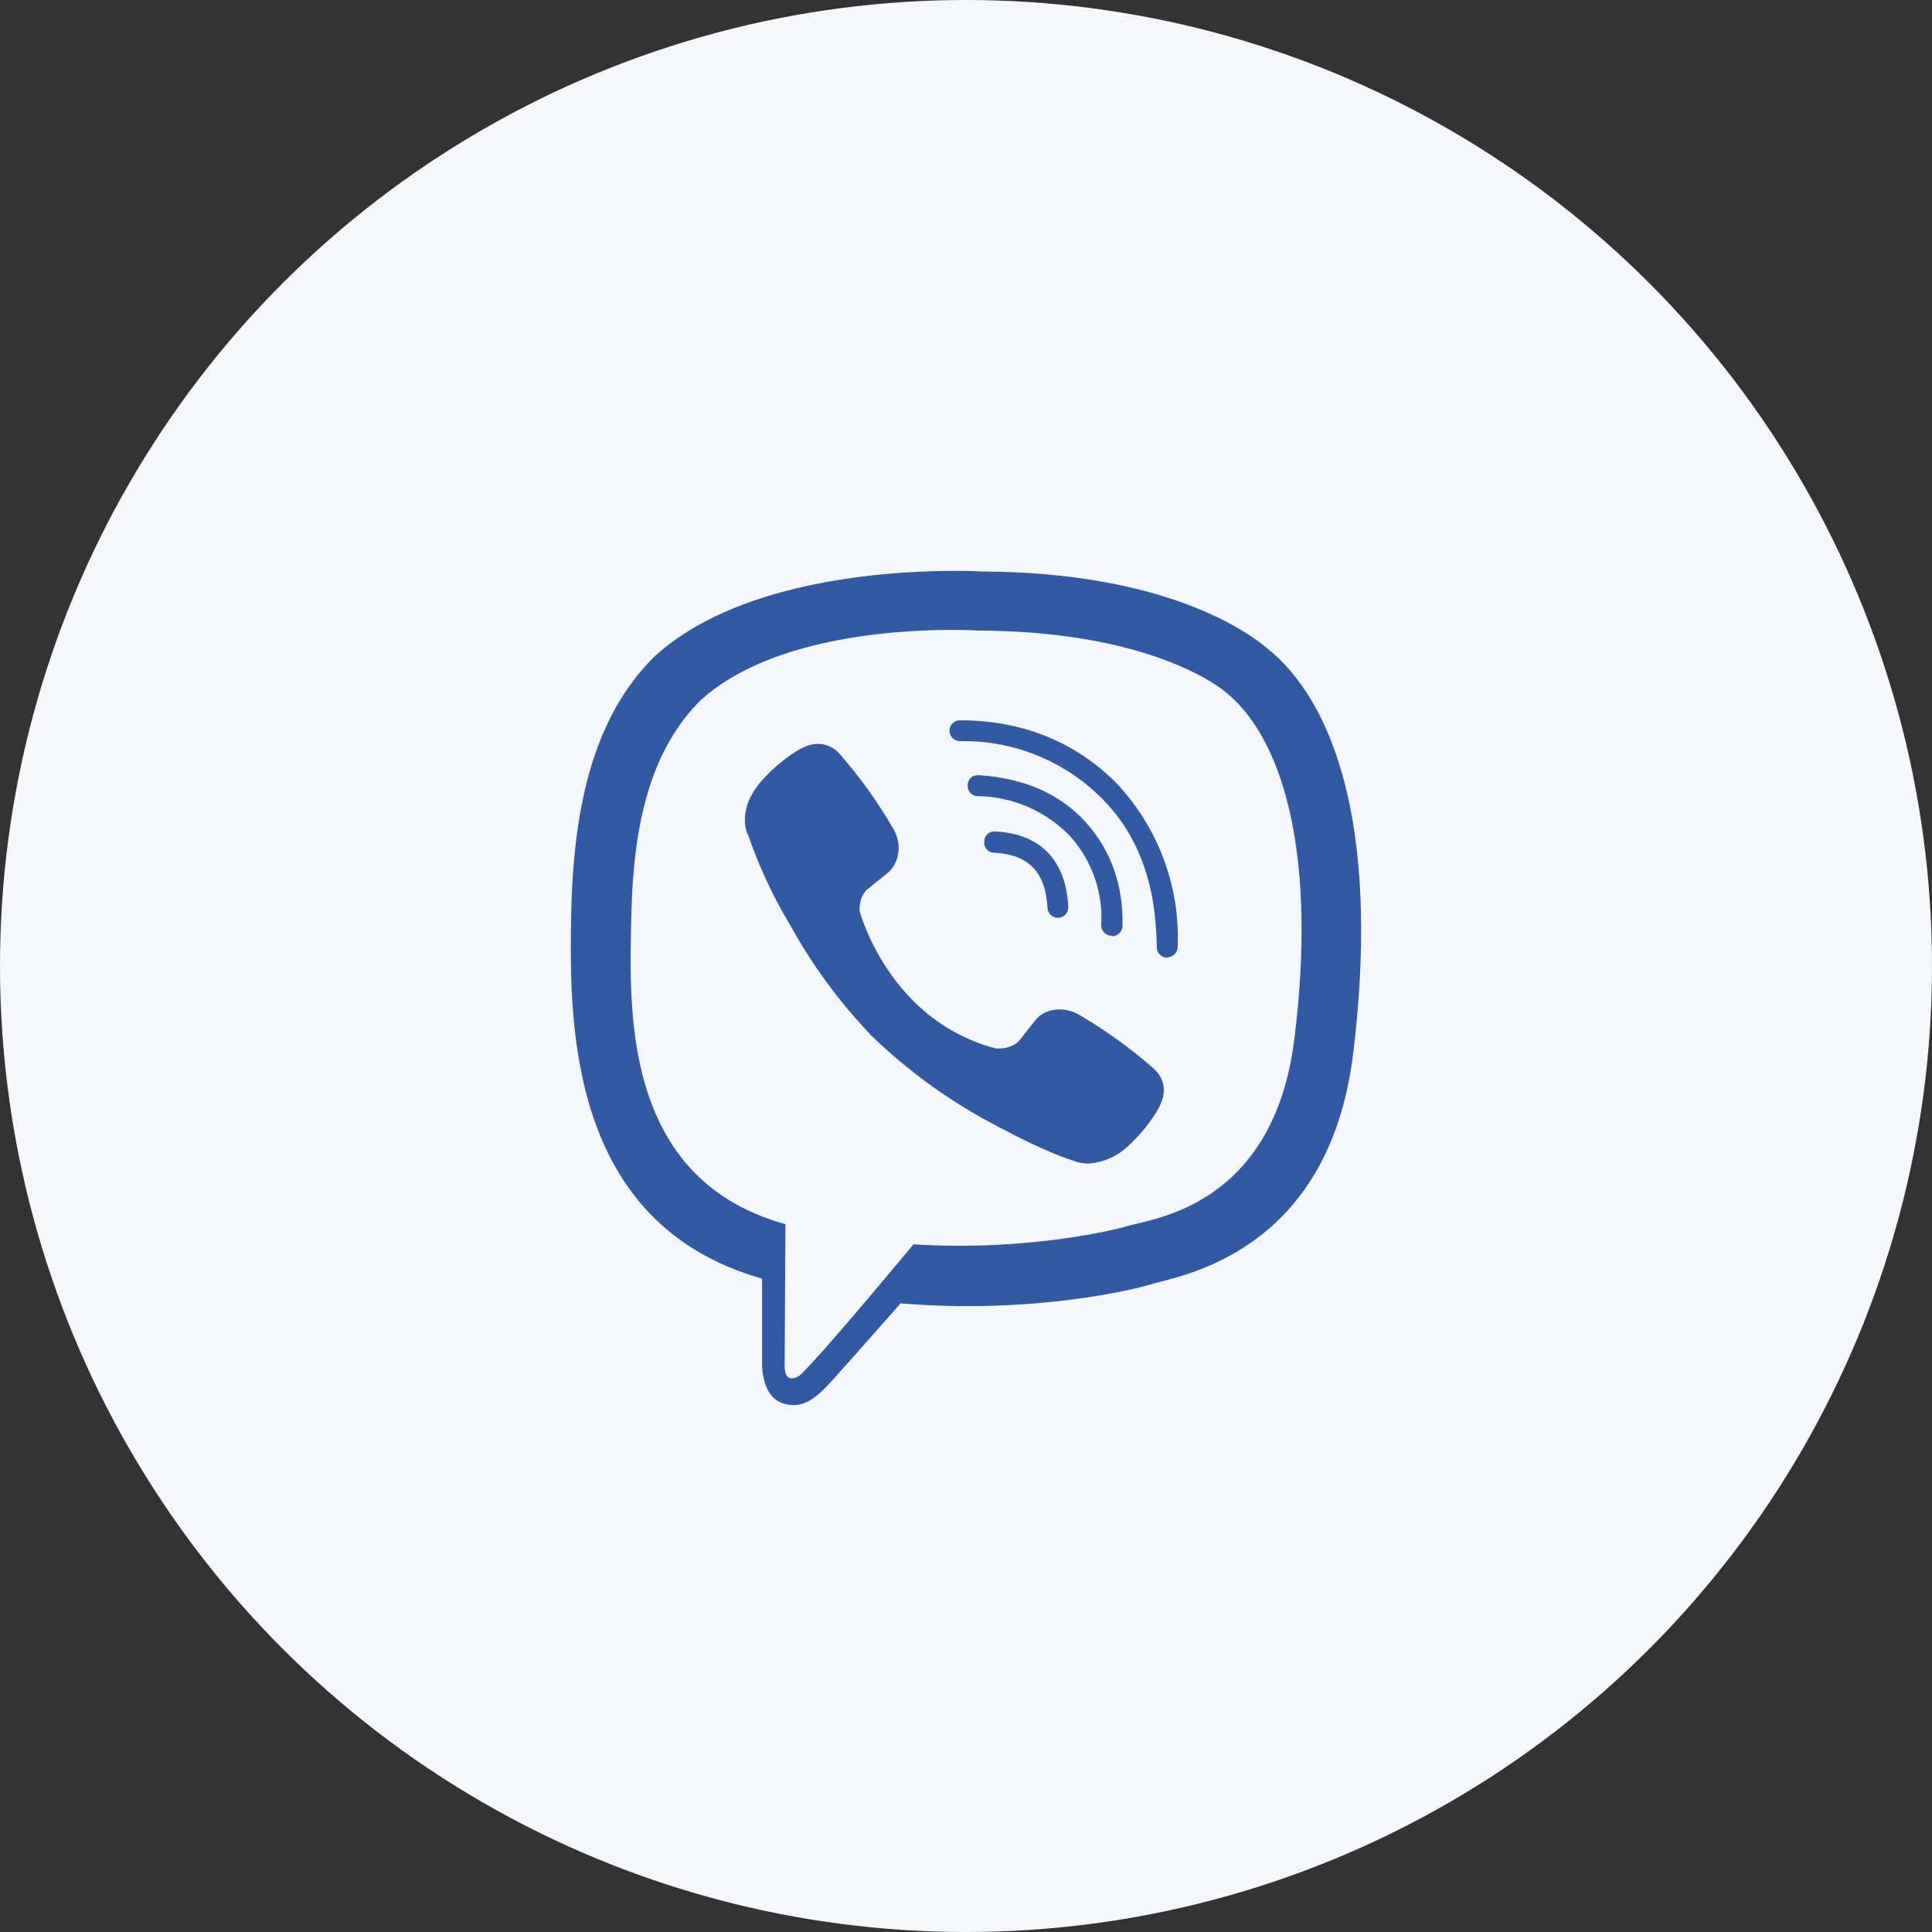 <?xml version="1.0" encoding="UTF-8"?> <svg xmlns="http://www.w3.org/2000/svg" width="36" height="36" viewBox="0 0 36 36" fill="none"><rect x="0" y="0" width="36" height="36" fill="#333333" stroke="none"/> <circle cx="18" cy="18" r="18" fill="#F5F7FB"></circle> <path d="M17.612 10.639C16.367 10.654 13.69 10.859 12.192 12.236C11.079 13.341 10.69 14.976 10.644 16.998C10.606 19.012 10.561 22.795 14.2 23.825V25.394C14.2 25.394 14.177 26.022 14.591 26.15C15.101 26.312 15.392 25.829 15.877 25.31L16.781 24.286C19.271 24.493 21.178 24.015 21.398 23.944C21.903 23.782 24.749 23.418 25.214 19.635C25.691 15.727 24.982 13.265 23.701 12.152H23.694C23.307 11.795 21.754 10.661 18.284 10.649C18.284 10.649 18.026 10.632 17.612 10.639ZM17.655 11.738C18.008 11.735 18.223 11.75 18.223 11.75C21.16 11.758 22.562 12.644 22.893 12.942C23.971 13.868 24.527 16.087 24.12 19.349C23.734 22.512 21.426 22.712 20.998 22.849C20.817 22.907 19.137 23.322 17.021 23.186C17.021 23.186 15.445 25.091 14.952 25.582C14.874 25.668 14.783 25.693 14.725 25.681C14.641 25.66 14.616 25.557 14.621 25.415L14.636 22.811C11.55 21.956 11.731 18.729 11.764 17.044C11.802 15.359 12.118 13.98 13.057 13.046C14.323 11.9 16.596 11.745 17.654 11.738H17.655ZM17.888 13.422C17.782 13.42 17.693 13.508 17.693 13.615C17.693 13.724 17.782 13.81 17.888 13.81C18.86 13.792 19.797 14.161 20.494 14.84C21.199 15.525 21.542 16.446 21.555 17.651C21.555 17.757 21.641 17.846 21.75 17.846V17.838C21.856 17.838 21.944 17.752 21.944 17.645C21.992 16.499 21.568 15.386 20.772 14.561C20.004 13.809 19.032 13.422 17.888 13.422V13.422ZM15.332 13.868C15.195 13.848 15.054 13.876 14.935 13.946H14.925C14.662 14.101 14.417 14.296 14.185 14.556C14.008 14.761 13.912 14.968 13.887 15.168C13.872 15.287 13.882 15.406 13.917 15.52L13.93 15.528C14.129 16.115 14.39 16.679 14.708 17.211C15.117 17.957 15.622 18.648 16.208 19.265L16.225 19.291L16.253 19.311L16.27 19.331L16.291 19.349C16.91 19.939 17.599 20.445 18.347 20.859C19.2 21.325 19.718 21.545 20.029 21.636V21.641C20.12 21.669 20.203 21.681 20.287 21.681C20.552 21.661 20.802 21.555 20.999 21.375C21.252 21.148 21.451 20.897 21.6 20.632V20.627C21.749 20.346 21.699 20.08 21.484 19.9C21.055 19.523 20.587 19.189 20.095 18.901C19.764 18.721 19.428 18.83 19.291 19.012L19.001 19.379C18.852 19.561 18.582 19.536 18.582 19.536L18.574 19.541C16.556 19.024 16.018 16.977 16.018 16.977C16.018 16.977 15.993 16.699 16.179 16.557L16.543 16.264C16.717 16.122 16.838 15.786 16.652 15.454C16.366 14.958 16.033 14.492 15.657 14.062C15.576 13.961 15.46 13.892 15.331 13.867L15.332 13.868ZM18.223 14.445C17.966 14.445 17.966 14.835 18.226 14.835C18.872 14.845 19.488 15.113 19.938 15.579C20.347 16.032 20.559 16.634 20.519 17.244C20.521 17.35 20.607 17.436 20.713 17.436L20.721 17.446C20.827 17.446 20.916 17.358 20.916 17.252C20.933 16.479 20.693 15.832 20.224 15.313C19.751 14.794 19.092 14.503 18.251 14.445C18.241 14.445 18.233 14.445 18.223 14.445ZM18.542 15.493C18.277 15.485 18.266 15.882 18.529 15.89C19.168 15.923 19.479 16.247 19.519 16.912C19.522 17.019 19.608 17.102 19.711 17.102H19.719C19.828 17.098 19.914 17.004 19.906 16.895C19.86 16.027 19.388 15.538 18.55 15.493C18.547 15.493 18.545 15.493 18.542 15.493V15.493Z" fill="#3259A4"></path> </svg> 